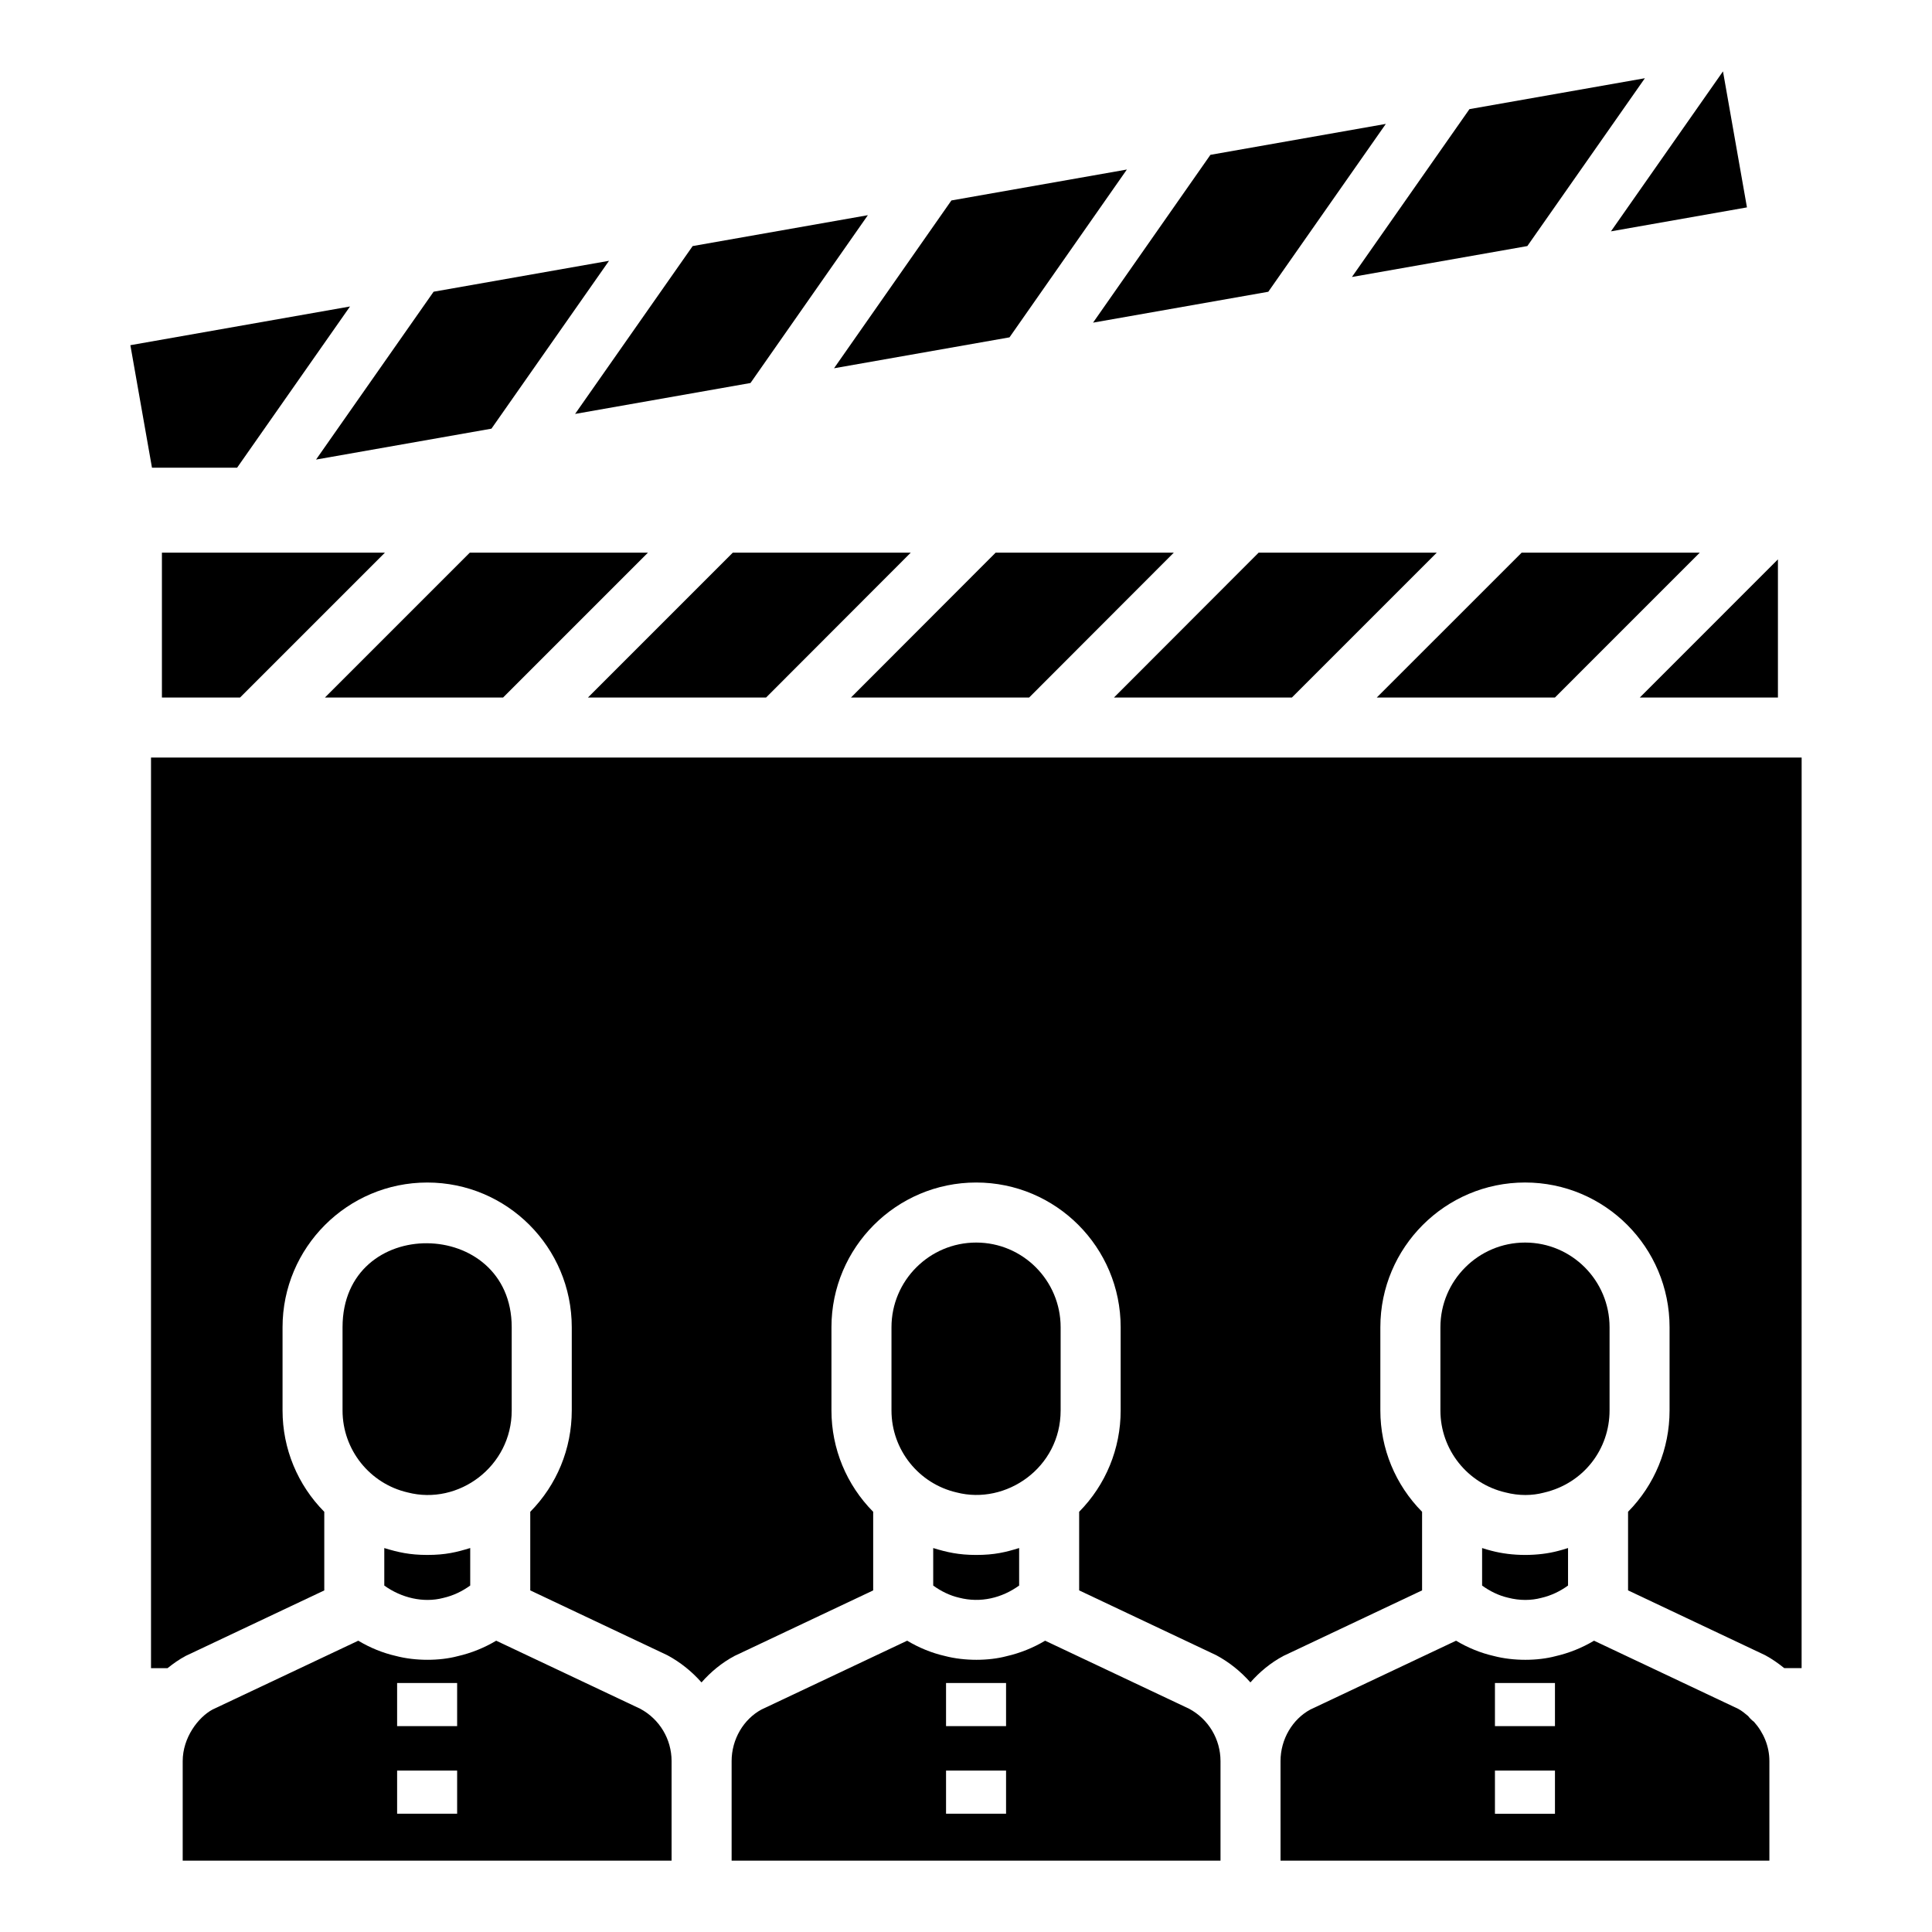 <?xml version="1.0" encoding="UTF-8"?>
<!-- Uploaded to: ICON Repo, www.svgrepo.com, Generator: ICON Repo Mixer Tools -->
<svg fill="#000000" width="800px" height="800px" version="1.1" viewBox="144 144 512 512" xmlns="http://www.w3.org/2000/svg">
 <g>
  <path d="m274.24 257.6 31.156-44.484-46.484 8.191-31.156 44.484z"/>
  <path d="m411.53 233.4 31.105-44.473-46.504 8.195-31.105 44.473z"/>
  <path d="m342.89 245.5 31.105-44.473-46.434 8.184-31.156 44.484z"/>
  <path d="m206.83 267.95 29.926-42.73-58.207 10.258 5.727 32.473z"/>
  <path d="m313.69 596.85-38.191-18.047c-3.152 1.883-6.609 3.277-10.215 4.102-4.723 1.258-11.145 1.32-16.379-0.062-3.426-0.777-6.828-2.16-9.957-4.039l-38.617 18.238c-3.856 2.082-7.914 7.492-7.914 13.668v26.375h129.56v-26.379c0-5.801-3.18-11.109-8.289-13.855zm-48.543 27.809h-15.906v-11.43h15.906zm0-23.215h-15.906v-11.43h15.906z"/>
  <path d="m480.11 221.32 31.148-44.484-46.484 8.195-31.105 44.473z"/>
  <path d="m594.46 290.46h-47.207l-38.398 38.395h47.215z"/>
  <path d="m615.17 292.24-36.605 36.609h36.605z"/>
  <path d="m279.61 517.79v-22.055c0-29.348-44.832-30.012-44.832 0v22.055c0 10.426 7.234 19.418 17.266 21.723 13.48 3.496 27.566-6.887 27.566-21.723z"/>
  <path d="m606.96 198.96-6.352-36.047-29.691 42.398z"/>
  <path d="m548.76 209.21 31.152-44.48-46.492 8.191-31.148 44.484z"/>
  <path d="m524.76 290.46h-47.207l-38.344 38.395h47.152z"/>
  <path d="m607.28 598.78c-0.832-0.703-1.672-1.402-2.656-1.93l-38.191-18.047c-3.152 1.883-6.609 3.277-10.215 4.102-4.715 1.258-11.113 1.324-16.379-0.059-3.434-0.785-6.836-2.164-9.965-4.043l-38.609 18.238c-4.738 2.559-7.914 7.867-7.914 13.668l0.004 26.375h129.55v-26.379c0-3.934-1.547-7.57-4.082-10.406-0.594-0.441-1.098-0.934-1.547-1.52zm-51.199 25.879h-15.906v-11.43h15.906zm0-23.215h-15.906v-11.43h15.906z"/>
  <path d="m315.71 290.46h-47.207l-38.395 38.395h47.211z"/>
  <path d="m570.55 517.79v-22.055c0-12.387-10.027-22.445-22.383-22.445-12.379 0-22.445 10.07-22.445 22.445v22.055c0 10.426 7.234 19.418 17.266 21.723 3.566 0.926 7.074 0.863 10.113 0.062 10.691-2.473 17.449-11.641 17.449-21.785z"/>
  <path d="m186.91 328.85h20.707l38.395-38.395h-59.102z"/>
  <path d="m539.18 554.95c-0.809-0.184-1.605-0.461-2.406-0.703v9.945c2.051 1.48 4.356 2.637 6.859 3.211 3.137 0.816 6.168 0.754 8.793 0.062 2.731-0.629 5.062-1.797 7.121-3.281v-9.941c-0.879 0.27-1.75 0.566-2.648 0.773-2.57 0.684-5.594 1.059-8.738 1.059-3.141-0.004-6.16-0.379-8.98-1.125z"/>
  <path d="m184.02 344.76v241.32h4.383c1.492-1.195 3.059-2.312 4.781-3.234l36.754-17.371v-20.828c-7.055-7.125-11.059-16.711-11.059-26.859v-22.055c0-21.148 17.203-38.352 38.352-38.352 21.156 0 38.293 17.168 38.293 38.352v22.055c0 10.16-3.973 19.738-11 26.852v20.832l36.34 17.184c3.523 1.891 6.531 4.363 9.043 7.203 2.449-2.785 5.359-5.199 8.742-7.016l36.754-17.371v-20.828c-7.055-7.125-11.059-16.711-11.059-26.859v-22.055c0-21.148 17.203-38.352 38.352-38.352 21.156 0 38.293 17.168 38.293 38.352v22.055c0 10.16-3.973 19.738-11 26.852v20.832l36.34 17.184c3.523 1.891 6.531 4.363 9.043 7.203 2.449-2.785 5.359-5.199 8.742-7.016l36.754-17.375v-20.824c-7.055-7.125-11.059-16.711-11.059-26.859v-22.055c0-21.148 17.203-38.352 38.352-38.352 21.156 0 38.293 17.168 38.293 38.352v22.055c0 10.16-3.973 19.738-11 26.852v20.832l36.34 17.184c1.832 0.984 3.488 2.164 5.059 3.422h4.594l0.008-241.31z"/>
  <path d="m459.16 596.85-38.191-18.047c-3.152 1.883-6.609 3.277-10.215 4.102-4.715 1.258-11.121 1.324-16.379-0.059-3.426-0.781-6.828-2.164-9.965-4.043l-38.609 18.238c-4.738 2.559-7.914 7.867-7.914 13.668v26.375h129.56v-26.379c-0.004-5.801-3.18-11.109-8.289-13.855zm-48.543 27.809h-15.906v-11.43h15.906zm0-23.215h-15.906v-11.43h15.906z"/>
  <path d="m455.07 290.46h-47.215l-38.344 38.395h47.215z"/>
  <path d="m391.31 554.25v9.941c2.051 1.484 4.359 2.641 6.859 3.215 5.672 1.473 11.352 0.074 15.914-3.219v-9.941c-3.555 1.094-6.488 1.832-11.387 1.832-4.644-0.004-7.719-0.711-11.387-1.828z"/>
  <path d="m385.36 290.46h-47.16l-38.391 38.395h47.207z"/>
  <path d="m245.84 554.25v9.938c4.477 3.238 10.332 4.68 15.652 3.277 2.731-0.629 5.062-1.797 7.121-3.281v-9.941c-3.547 1.09-6.477 1.832-11.387 1.832-4.644 0-7.719-0.707-11.387-1.824z"/>
  <path d="m425.08 517.79v-22.055c0-12.387-10.027-22.445-22.383-22.445-12.379 0-22.445 10.07-22.445 22.445v22.055c0 10.426 7.234 19.418 17.266 21.723 13.09 3.394 27.562-6.551 27.562-21.723z"/>
 </g>
</svg>